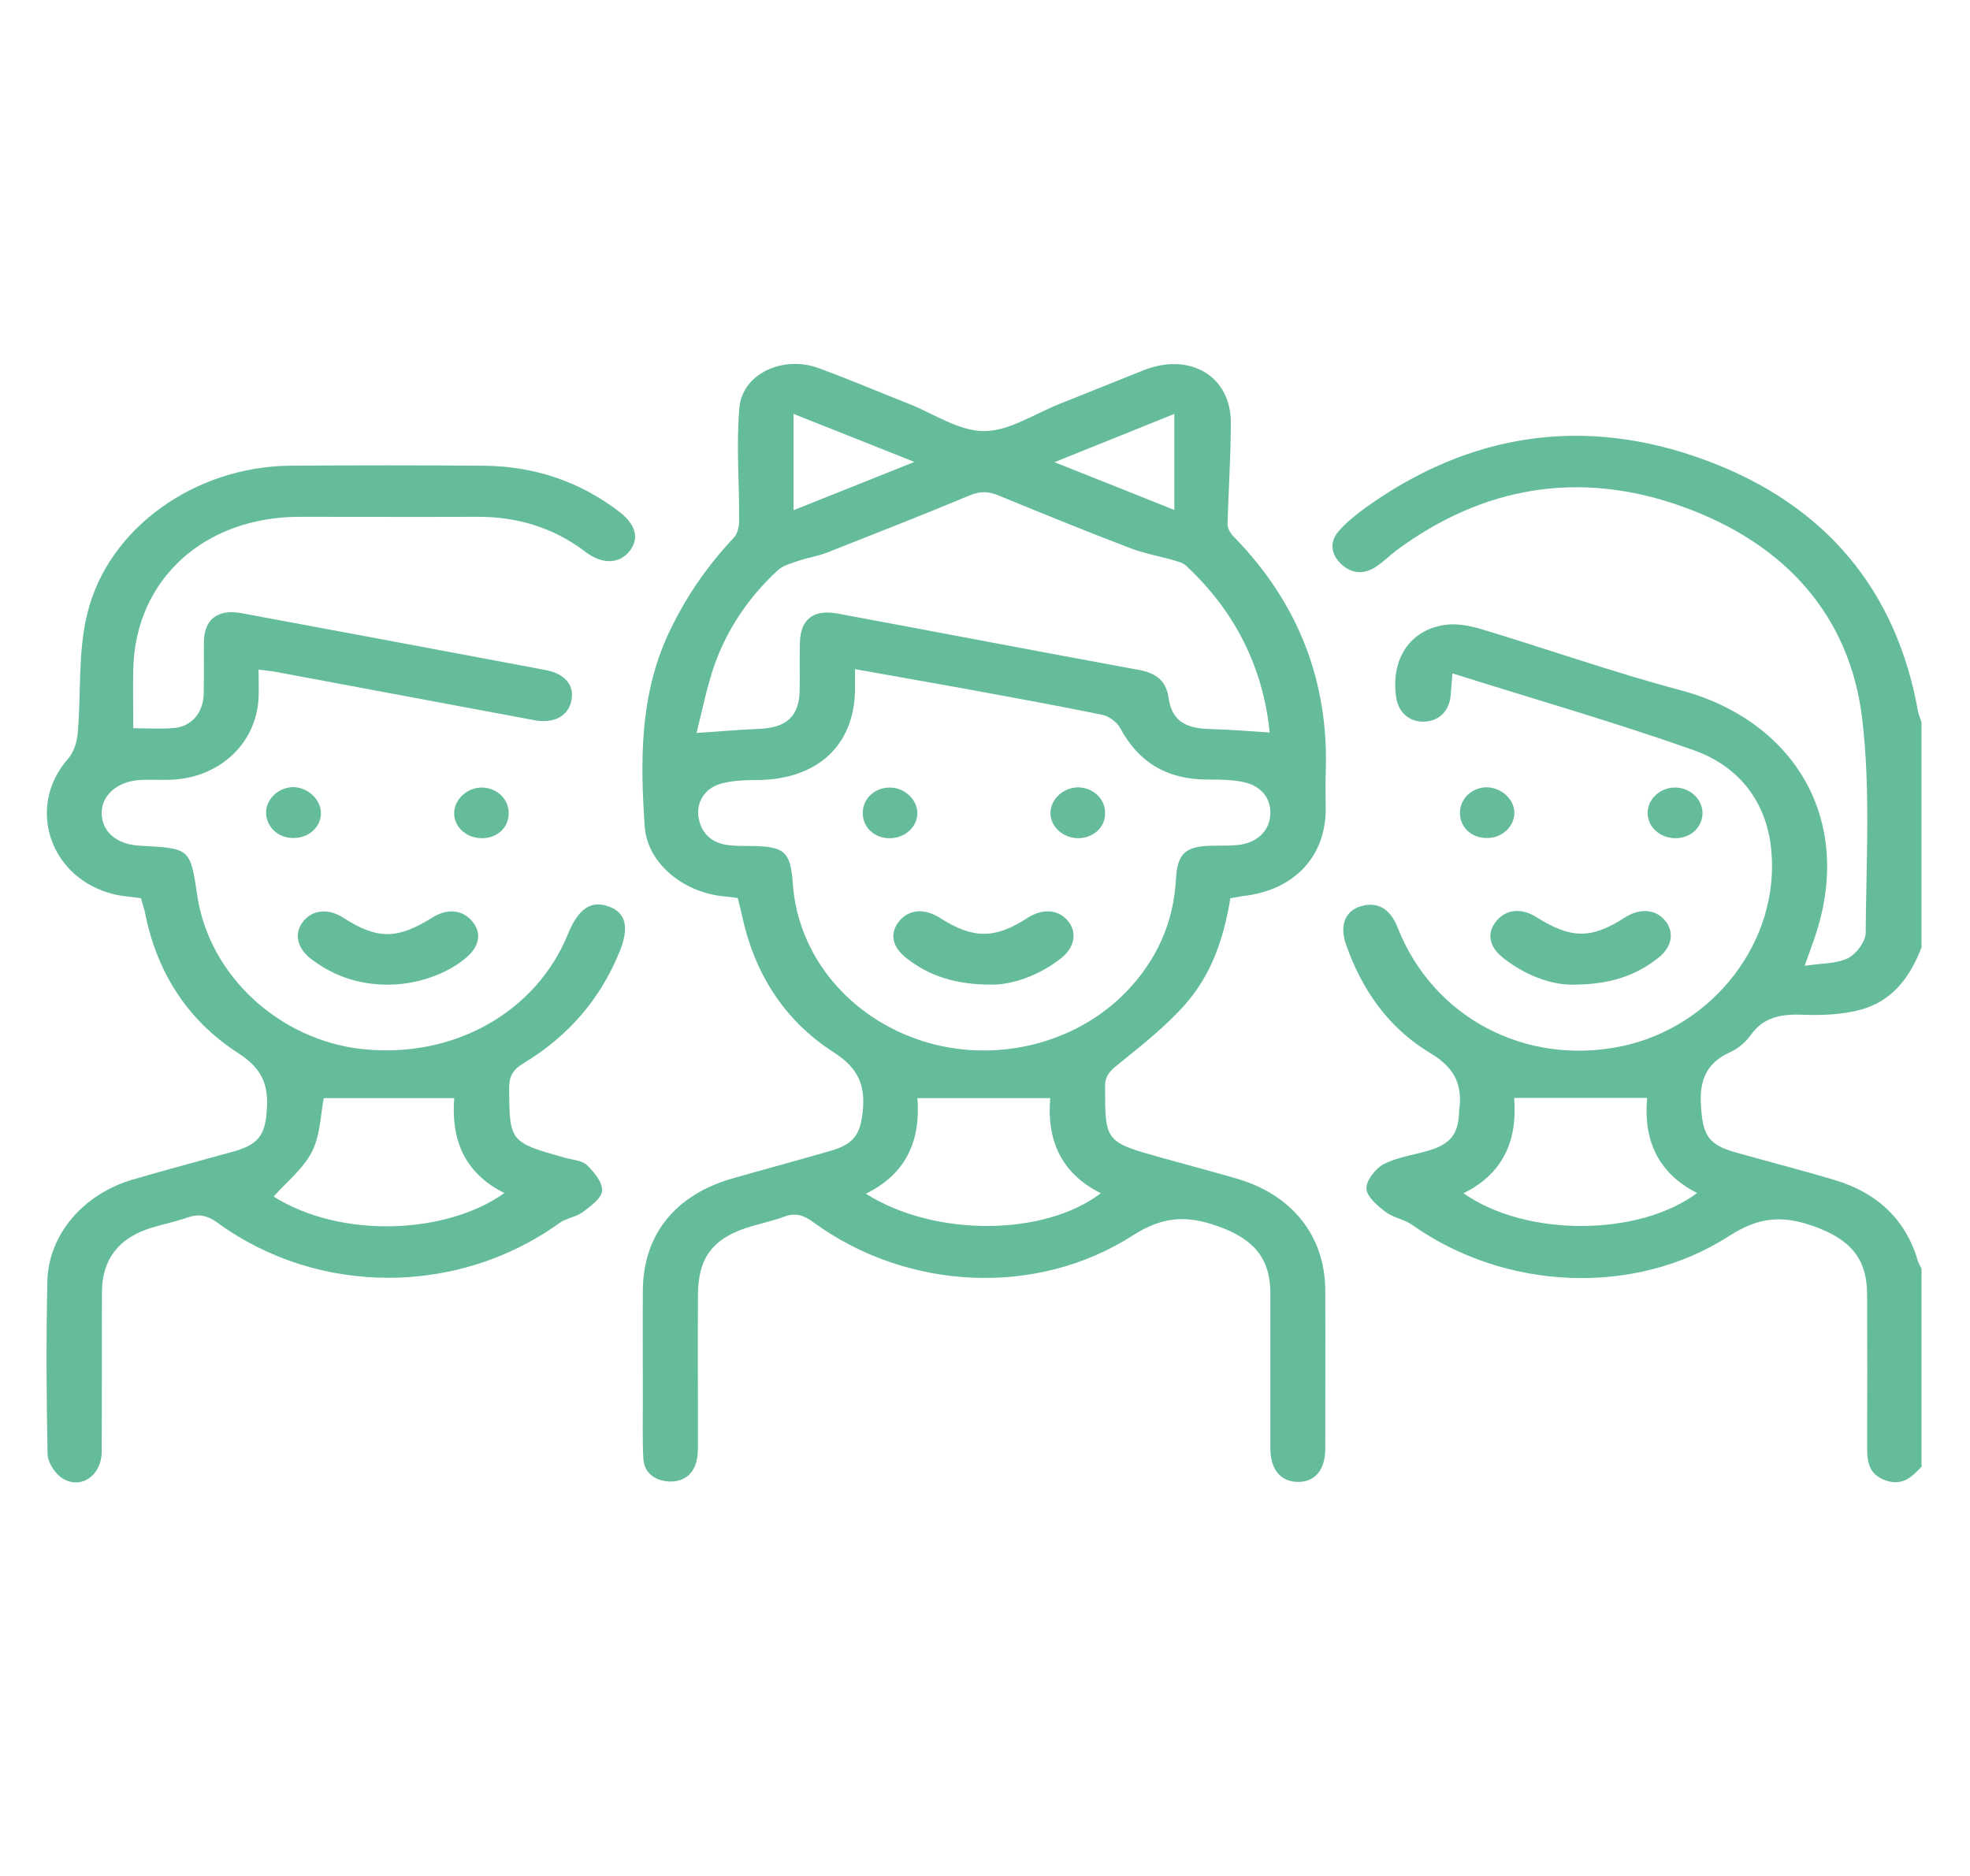 <?xml version="1.0" encoding="UTF-8"?>
<svg xmlns="http://www.w3.org/2000/svg" xmlns:xlink="http://www.w3.org/1999/xlink" version="1.1" id="Ebene_1" x="0px" y="0px" viewBox="0 0 83.66 79.69" style="enable-background:new 0 0 83.66 79.69;" xml:space="preserve">
<style type="text/css">
	.st0{clip-path:url(#SVGID_00000127011383316044116280000017256196703359645829_);fill:#65BC9B;}
</style>
<g>
	<defs>
		<rect id="SVGID_1_" x="1.95" y="15.46" width="79.67" height="47.5"></rect>
	</defs>
	<clipPath id="SVGID_00000093880759822628547710000004435092771402619838_">
		<use xlink:href="#SVGID_1_" style="overflow:visible;"></use>
	</clipPath>
	<path style="clip-path:url(#SVGID_00000093880759822628547710000004435092771402619838_);fill:#65BC9B;" d="M62.15,50.68   c2.66,1.87,7.44,1.84,9.92-0.01c-1.79-0.91-2.27-2.41-2.12-4.04H64.3C64.44,48.27,63.96,49.79,62.15,50.68 M81.63,62.26   c-0.41,0.45-0.83,0.88-1.57,0.61c-0.72-0.26-0.77-0.82-0.77-1.43c0.01-2.15,0.01-4.3,0-6.45c0-1.56-0.73-2.36-2.27-2.91   c-1.32-0.47-2.32-0.4-3.58,0.41c-4.03,2.6-9.54,2.31-13.46-0.46c-0.33-0.24-0.81-0.31-1.13-0.55c-0.35-0.27-0.8-0.64-0.82-0.99   c-0.02-0.34,0.37-0.85,0.72-1.04c0.57-0.3,1.27-0.39,1.91-0.58c0.92-0.27,1.26-0.69,1.3-1.58c0-0.02,0-0.05,0-0.07   c0.16-1.08-0.12-1.84-1.23-2.5c-1.79-1.07-2.91-2.72-3.57-4.61c-0.28-0.8-0.04-1.42,0.63-1.62c0.71-0.21,1.25,0.1,1.57,0.92   c1.5,3.8,5.41,5.87,9.49,5.03c3.91-0.81,6.75-4.48,6.37-8.35c-0.19-1.98-1.32-3.53-3.3-4.23c-3.33-1.18-6.75-2.16-10.24-3.26   c-0.03,0.38-0.05,0.68-0.08,0.98c-0.07,0.65-0.52,1.06-1.14,1.07c-0.62,0.01-1.08-0.4-1.17-1.04c-0.23-1.61,0.57-2.85,2.07-3.07   c0.48-0.07,1.03,0.03,1.51,0.17c2.83,0.85,5.62,1.84,8.48,2.6c4.85,1.29,7.49,5.55,5.66,10.67c-0.1,0.29-0.21,0.58-0.37,1.04   c0.7-0.11,1.34-0.08,1.83-0.32c0.36-0.18,0.75-0.7,0.76-1.07c0.02-3.04,0.21-6.11-0.15-9.12c-0.53-4.36-3.26-7.43-7.65-9   c-4.36-1.56-8.45-0.85-12.12,1.86c-0.3,0.23-0.57,0.5-0.89,0.71c-0.52,0.34-1.05,0.28-1.48-0.14c-0.43-0.42-0.48-0.93-0.09-1.38   c0.32-0.37,0.72-0.69,1.13-0.99c4.43-3.18,9.32-3.94,14.49-2.01c5.11,1.9,8.07,5.56,8.98,10.64c0.03,0.16,0.1,0.32,0.15,0.47v9.57   c-0.48,1.25-1.23,2.31-2.68,2.67c-0.74,0.18-1.54,0.22-2.3,0.19c-0.93-0.04-1.71,0.07-2.27,0.86c-0.21,0.29-0.52,0.57-0.86,0.72   c-1.17,0.52-1.34,1.4-1.24,2.49c0.09,1.06,0.34,1.46,1.44,1.77c1.41,0.4,2.83,0.76,4.23,1.18c1.83,0.55,3.02,1.7,3.53,3.44   c0.03,0.11,0.1,0.21,0.15,0.32V62.26z"></path>
	<path style="clip-path:url(#SVGID_00000093880759822628547710000004435092771402619838_);fill:#65BC9B;" d="M49.87,21.66v-4.08   c-1.7,0.69-3.31,1.33-5.09,2.05C46.58,20.34,48.16,20.98,49.87,21.66 M38.83,19.62c-1.82-0.73-3.44-1.37-5.13-2.04v4.09   C35.4,20.99,37,20.35,38.83,19.62 M44.6,46.64h-5.64c0.13,1.64-0.35,3.16-2.19,4.06c2.91,1.84,7.55,1.82,9.98-0.02   C44.95,49.78,44.46,48.28,44.6,46.64 M53.92,31.11c-0.28-2.75-1.45-5.13-3.56-7.09c-0.12-0.11-0.3-0.16-0.47-0.21   c-0.61-0.18-1.25-0.29-1.84-0.51c-1.89-0.72-3.76-1.48-5.63-2.25c-0.43-0.18-0.78-0.2-1.24-0.01c-2.01,0.84-4.03,1.63-6.06,2.43   c-0.38,0.15-0.79,0.21-1.18,0.34c-0.32,0.11-0.69,0.2-0.92,0.42c-1.23,1.14-2.14,2.49-2.68,4.02c-0.33,0.95-0.52,1.94-0.76,2.88   c0.97-0.06,1.79-0.14,2.61-0.17c1.2-0.04,1.75-0.52,1.77-1.64c0.01-0.68-0.01-1.35,0.01-2.03c0.02-0.99,0.58-1.42,1.6-1.23   c4.26,0.79,8.52,1.61,12.78,2.39c0.76,0.14,1.18,0.47,1.28,1.21c0.13,0.9,0.66,1.26,1.65,1.3C52.14,30.98,52.99,31.05,53.92,31.11    M36.31,28.42c0,0.36,0,0.62,0,0.88c-0.03,2.37-1.61,3.81-4.15,3.83c-0.51,0-1.05,0.02-1.53,0.15c-0.71,0.19-1.08,0.81-0.96,1.47   c0.13,0.67,0.57,1.07,1.3,1.15c0.28,0.03,0.57,0.03,0.85,0.03c1.51,0.01,1.75,0.22,1.85,1.62c0.22,3.04,2.38,5.66,5.49,6.66   c3.05,0.98,6.51,0.15,8.67-2.09c1.31-1.36,2.01-2.95,2.11-4.79c0.06-1.09,0.41-1.39,1.52-1.41c0.36-0.01,0.73,0.01,1.09-0.03   c0.79-0.07,1.33-0.56,1.39-1.23c0.07-0.69-0.33-1.27-1.12-1.44c-0.49-0.11-1.02-0.11-1.54-0.11c-1.74,0-2.94-0.75-3.71-2.19   c-0.14-0.25-0.47-0.5-0.76-0.56c-2-0.41-4-0.77-6.01-1.14C39.34,28.96,37.87,28.7,36.31,28.42 M52.25,38.15   c-0.27,1.65-0.78,3.23-1.93,4.52c-0.83,0.94-1.85,1.74-2.84,2.54c-0.34,0.27-0.55,0.48-0.55,0.92c0,2.36-0.01,2.37,2.43,3.05   c1.07,0.3,2.14,0.58,3.2,0.89c2.33,0.69,3.71,2.44,3.72,4.72c0.01,2.25,0,4.49,0,6.74c0,0.9-0.44,1.42-1.17,1.41   c-0.73-0.01-1.16-0.53-1.16-1.43c0-2.2,0-4.4,0-6.6c-0.01-1.5-0.74-2.31-2.26-2.84c-1.31-0.46-2.31-0.41-3.58,0.4   c-4.11,2.64-9.62,2.33-13.57-0.56c-0.41-0.3-0.76-0.42-1.25-0.23c-0.43,0.16-0.89,0.26-1.33,0.39c-1.65,0.47-2.31,1.3-2.32,2.92   c-0.01,2.1,0,4.2,0,6.31c0,0.26,0,0.54-0.07,0.79c-0.15,0.57-0.59,0.87-1.2,0.83c-0.6-0.05-1.02-0.39-1.05-0.98   c-0.04-0.82-0.02-1.64-0.02-2.46c0-1.57-0.01-3.14,0-4.71c0.03-2.35,1.39-4.03,3.81-4.72c1.39-0.4,2.78-0.77,4.16-1.17   c1-0.29,1.27-0.71,1.37-1.69c0.11-1.09-0.18-1.82-1.24-2.5c-2.15-1.38-3.38-3.42-3.89-5.81c-0.05-0.24-0.11-0.47-0.18-0.74   c-0.23-0.03-0.46-0.06-0.68-0.08c-1.66-0.19-3.16-1.41-3.27-2.95c-0.19-2.78-0.22-5.56,1.01-8.2c0.7-1.5,1.62-2.85,2.78-4.08   c0.16-0.17,0.22-0.49,0.22-0.74c0.01-1.59-0.13-3.19,0.01-4.77c0.12-1.44,1.85-2.25,3.38-1.68c1.28,0.47,2.52,1,3.79,1.5   c1.07,0.42,2.14,1.17,3.22,1.17c1.07,0,2.15-0.74,3.22-1.16c1.19-0.47,2.38-0.96,3.57-1.43c1.96-0.77,3.69,0.26,3.69,2.22   c0,1.44-0.1,2.89-0.14,4.33c0,0.16,0.11,0.36,0.23,0.49c2.8,2.85,4.08,6.22,3.94,10.07c-0.02,0.53,0,1.06,0,1.59   c-0.03,2.02-1.39,3.41-3.54,3.64C52.6,38.09,52.44,38.12,52.25,38.15"></path>
	<path style="clip-path:url(#SVGID_00000093880759822628547710000004435092771402619838_);fill:#65BC9B;" d="M19.29,46.64h-5.54   c-0.14,0.69-0.14,1.56-0.5,2.27c-0.36,0.72-1.07,1.28-1.63,1.91c2.92,1.83,7.39,1.58,9.8-0.15C19.62,49.78,19.16,48.26,19.29,46.64    M5.99,38.15c-0.4-0.06-0.79-0.08-1.16-0.17c-2.72-0.67-3.73-3.71-1.95-5.74c0.25-0.28,0.39-0.71,0.42-1.09   c0.15-1.7,0-3.46,0.41-5.1c0.89-3.64,4.59-6.23,8.59-6.27c2.75-0.02,5.5-0.02,8.24,0c2.17,0.02,4.11,0.68,5.79,1.98   c0.7,0.55,0.83,1.16,0.37,1.69c-0.45,0.51-1.14,0.52-1.85-0.02c-1.34-1.02-2.88-1.49-4.6-1.48c-2.51,0.01-5.03,0-7.54,0   c-4.05,0.01-6.96,2.67-7.05,6.45c-0.02,0.82,0,1.64,0,2.53c0.62,0,1.18,0.04,1.74-0.01c0.74-0.07,1.23-0.65,1.25-1.44   c0.02-0.75,0-1.5,0.01-2.25c0.02-0.93,0.6-1.37,1.58-1.19c4.32,0.8,8.63,1.61,12.94,2.42c0.83,0.16,1.23,0.66,1.08,1.32   c-0.14,0.64-0.74,0.96-1.56,0.81c-3.66-0.68-7.31-1.37-10.97-2.05c-0.22-0.04-0.44-0.06-0.75-0.1c0,0.44,0.02,0.83,0,1.21   c-0.1,1.97-1.72,3.44-3.83,3.47c-0.41,0.01-0.83-0.02-1.24,0.01c-0.94,0.07-1.59,0.65-1.59,1.39c0,0.81,0.63,1.35,1.63,1.4   c2.13,0.11,2.13,0.11,2.43,2.13c0.51,3.39,3.49,6.14,7.04,6.51c3.85,0.4,7.35-1.57,8.7-4.89c0.45-1.1,0.99-1.45,1.76-1.16   c0.71,0.27,0.85,0.9,0.42,1.94c-0.81,1.98-2.16,3.56-4.07,4.71c-0.45,0.27-0.61,0.56-0.61,1.05c0.02,2.28,0.02,2.3,2.36,2.96   c0.32,0.09,0.73,0.11,0.94,0.31c0.31,0.3,0.67,0.73,0.65,1.09c-0.02,0.32-0.49,0.66-0.82,0.91c-0.29,0.21-0.71,0.26-1,0.47   c-4.3,3.09-10.23,3.1-14.5-0.01c-0.45-0.33-0.82-0.4-1.32-0.22c-0.48,0.17-0.99,0.27-1.48,0.42c-1.39,0.42-2.11,1.33-2.12,2.71   c-0.01,2.27,0,4.54-0.01,6.81c-0.01,1-0.86,1.61-1.65,1.14c-0.33-0.2-0.64-0.68-0.65-1.04c-0.05-2.44-0.06-4.88-0.01-7.32   c0.04-2,1.52-3.72,3.62-4.34c1.43-0.42,2.88-0.8,4.31-1.2c1.05-0.3,1.32-0.71,1.39-1.74c0.08-1.05-0.17-1.76-1.21-2.43   c-2.22-1.43-3.49-3.52-3.97-6.01C6.1,38.53,6.04,38.35,5.99,38.15"></path>
	<path style="clip-path:url(#SVGID_00000093880759822628547710000004435092771402619838_);fill:#65BC9B;" d="M16.49,41.82   c-1.24,0.01-2.34-0.37-3.29-1.1c-0.6-0.46-0.72-1.1-0.32-1.59c0.4-0.5,1.08-0.56,1.72-0.14c1.43,0.92,2.28,0.91,3.76-0.02   c0.62-0.39,1.25-0.34,1.67,0.13c0.44,0.5,0.35,1.09-0.25,1.59C18.94,41.39,17.69,41.82,16.49,41.82"></path>
	<path style="clip-path:url(#SVGID_00000093880759822628547710000004435092771402619838_);fill:#65BC9B;" d="M66.7,41.82   c-0.84-0.01-1.93-0.39-2.87-1.14c-0.62-0.49-0.7-1.08-0.26-1.59c0.42-0.48,1.05-0.53,1.67-0.14c1.48,0.93,2.34,0.94,3.76,0.02   c0.64-0.41,1.32-0.36,1.72,0.14c0.4,0.49,0.28,1.14-0.32,1.59C69.44,41.45,68.35,41.83,66.7,41.82"></path>
	<path style="clip-path:url(#SVGID_00000093880759822628547710000004435092771402619838_);fill:#65BC9B;" d="M72.3,34.52   c0.01,0.59-0.47,1.06-1.11,1.08c-0.66,0.02-1.21-0.45-1.22-1.06c-0.01-0.57,0.5-1.07,1.11-1.09C71.73,33.42,72.29,33.91,72.3,34.52   "></path>
	<path style="clip-path:url(#SVGID_00000093880759822628547710000004435092771402619838_);fill:#65BC9B;" d="M13.63,34.56   c-0.02,0.61-0.57,1.07-1.24,1.03c-0.63-0.03-1.1-0.51-1.09-1.1c0.02-0.58,0.54-1.05,1.15-1.06C13.09,33.44,13.64,33.97,13.63,34.56   "></path>
	<path style="clip-path:url(#SVGID_00000093880759822628547710000004435092771402619838_);fill:#65BC9B;" d="M20.49,33.45   c0.65,0.02,1.15,0.53,1.11,1.15c-0.03,0.6-0.53,1.02-1.18,1c-0.66-0.02-1.18-0.53-1.13-1.13C19.33,33.9,19.89,33.43,20.49,33.45"></path>
	<path style="clip-path:url(#SVGID_00000093880759822628547710000004435092771402619838_);fill:#65BC9B;" d="M64.31,34.49   c0.02,0.57-0.47,1.07-1.09,1.1c-0.68,0.04-1.2-0.41-1.22-1.03c-0.02-0.59,0.45-1.08,1.07-1.12C63.7,33.41,64.29,33.9,64.31,34.49"></path>
	<path style="clip-path:url(#SVGID_00000093880759822628547710000004435092771402619838_);fill:#65BC9B;" d="M42.12,41.82   c-1.57,0-2.67-0.38-3.62-1.12c-0.63-0.49-0.73-1.07-0.31-1.58c0.41-0.5,1.07-0.55,1.72-0.14c1.4,0.9,2.33,0.91,3.7,0.02   c0.65-0.42,1.31-0.39,1.73,0.1c0.43,0.5,0.3,1.17-0.33,1.64C44.07,41.45,43,41.82,42.12,41.82"></path>
	<path style="clip-path:url(#SVGID_00000093880759822628547710000004435092771402619838_);fill:#65BC9B;" d="M38.96,34.54   c-0.01,0.6-0.55,1.08-1.22,1.06c-0.64-0.02-1.11-0.48-1.1-1.08c0-0.59,0.49-1.06,1.12-1.07C38.39,33.43,38.96,33.95,38.96,34.54"></path>
	<path style="clip-path:url(#SVGID_00000093880759822628547710000004435092771402619838_);fill:#65BC9B;" d="M45.79,35.6   c-0.65,0-1.2-0.5-1.18-1.1c0.02-0.57,0.55-1.05,1.16-1.06c0.65,0,1.18,0.5,1.16,1.11C46.93,35.15,46.43,35.59,45.79,35.6"></path>
</g>
</svg>
